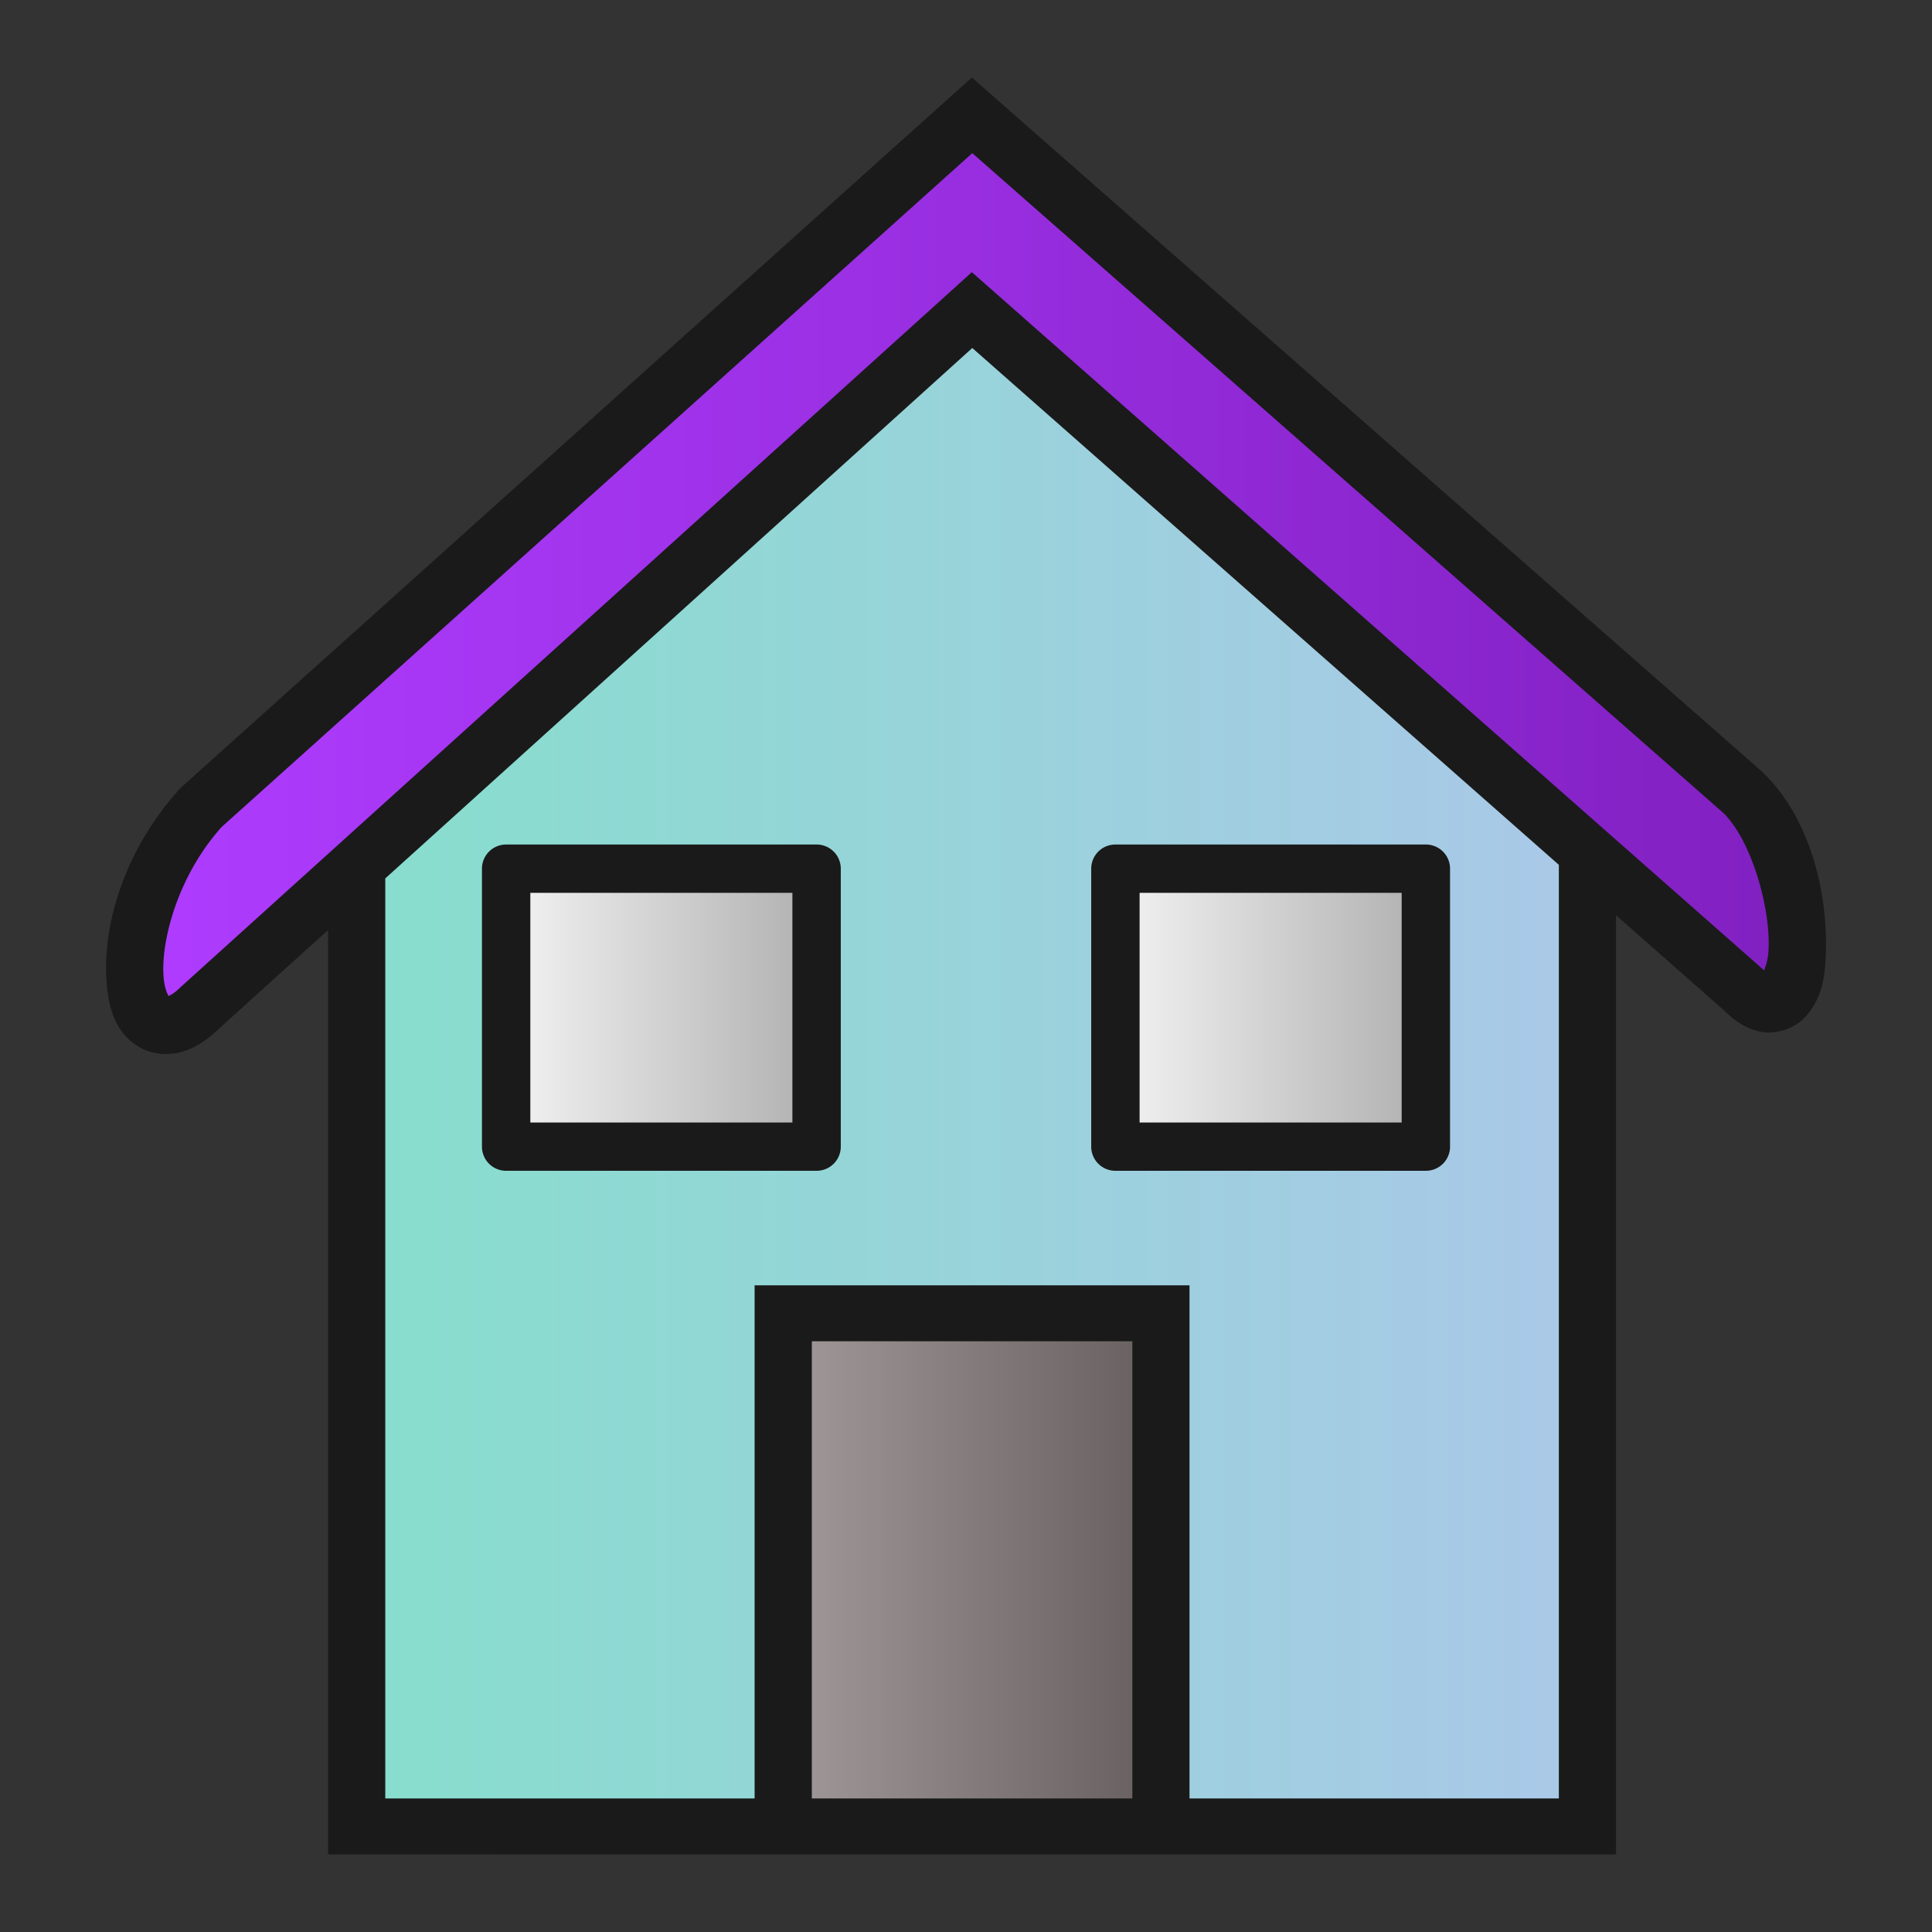 <svg xmlns="http://www.w3.org/2000/svg" xmlns:xlink="http://www.w3.org/1999/xlink" xml:space="preserve" width="48" height="48"><rect width="100%" height="100%" fill="#333333" stroke="none"/><defs><linearGradient id="b"><stop offset="0" style="stop-color:#af3cff;stop-opacity:1"/><stop offset="1" style="stop-color:#8120c1;stop-opacity:1"/></linearGradient><linearGradient id="d"><stop offset="0" style="stop-color:#f2f2f2;stop-opacity:1"/><stop offset="1" style="stop-color:#b1b1b1;stop-opacity:1"/></linearGradient><linearGradient id="a"><stop offset="0" style="stop-color:#a19999;stop-opacity:1"/><stop offset="1" style="stop-color:#675f5f;stop-opacity:1"/></linearGradient><linearGradient id="c"><stop offset="0" style="stop-color:#87decd;stop-opacity:1"/><stop offset="1" style="stop-color:#aac8e8;stop-opacity:1"/></linearGradient><linearGradient xlink:href="#a" id="h" x1="19.57" x2="28.736" y1="39.009" y2="39.009" gradientUnits="userSpaceOnUse"/><linearGradient xlink:href="#b" id="i" x1="3.453" x2="44.521" y1="14.316" y2="14.316" gradientUnits="userSpaceOnUse"/><linearGradient xlink:href="#c" id="e" x1="8.912" x2="39.434" y1="26.69" y2="26.69" gradientUnits="userSpaceOnUse"/><linearGradient xlink:href="#d" id="f" x1="27.825" x2="35.285" y1="25.024" y2="25.024" gradientUnits="userSpaceOnUse"/><linearGradient xlink:href="#d" id="g" x1="12.707" x2="20.156" y1="25.036" y2="25.036" gradientUnits="userSpaceOnUse"/></defs><path d="m24.248 8.078-.287.014-.137.05-.05.03a.84.84 0 0 0-.084.057l-.05.04a66.68 66.68 0 0 0-.568.498c-.378.336-.917.82-1.58 1.413-1.324 1.187-3.14 2.82-5.127 4.615L9.143 21.32a.7.7 0 0 0-.23.52V44.603a.7.7 0 0 0 .698.7h9.094a.7.7 0 0 0 .7-.7v-11.96H28.941v11.96a.7.7 0 0 0 .699.7h9.093a.7.7 0 0 0 .7-.7l-.002-11.539-.002-11.539a.7.7 0 0 0-.237-.525l-7.257-6.389c-1.997-1.757-3.821-3.354-5.153-4.51a233.702 233.702 0 0 0-1.59-1.369c-.19-.162-.339-.288-.447-.377a5.41 5.41 0 0 0-.137-.109c-.02-.015-.037-.029-.066-.049-.015-.01-.03-.021-.07-.043a2.319 2.319 0 0 0-.1-.045l-.125-.03z" style="fill:url(#e);fill-opacity:1;stroke-width:.184;stroke-linecap:round;stroke-linejoin:round;paint-order:markers fill stroke"/><path d="m29.074 21.717-.763.01a.462.462 0 0 0-.456.459l-.007 2.841a.462.462 0 0 0 0 .002l-.006 2.842a.462.462 0 0 0 .46.461h6.505a.462.462 0 0 0 .46-.46v-5.663a.462.462 0 0 0-.456-.46l-2.483-.02c-1.366-.011-2.817-.017-3.254-.012z" style="fill:url(#f);stroke:#1a1a1a;stroke-width:.035;stroke-linecap:round;stroke-linejoin:round;paint-order:markers fill stroke;fill-opacity:1"/><path d="M13.193 21.732a.469.469 0 0 0-.468.47V27.87a.469.469 0 0 0 .468.469h6.477a.469.469 0 0 0 .469-.469v-5.67a.469.469 0 0 0-.47-.469h-3.237z" style="fill:url(#g);stroke:#1a1a1a;stroke-width:.035;stroke-linecap:round;stroke-linejoin:round;paint-order:markers fill stroke;fill-opacity:1"/><path d="M20.176 32.736a.605.605 0 0 0-.606.606v11.334a.605.605 0 0 0 .606.605h7.955a.605.605 0 0 0 .605-.605V33.342a.605.605 0 0 0-.605-.606h-3.977z" style="fill:url(#h);stroke-width:.033;stroke-linecap:round;stroke-linejoin:round;paint-order:markers fill stroke;fill-opacity:1"/><path d="M24.137 3.313a.781.781 0 0 0-.256.087 2.249 2.249 0 0 0-.35.233c-.264.2-.654.529-1.299 1.09-1.288 1.121-3.575 3.166-7.671 6.838a2294.606 2294.606 0 0 0-6.57 5.91 633.567 633.567 0 0 0-2.704 2.457c-.15.139-.214.194-.299.285-.605.648-1.164 1.755-1.392 2.658a5.565 5.565 0 0 0-.137 1.088c-.008.182-.009.352.002.508.005.078.011.151.03.238.017.087-.012.188.208.408.293.293.583.214.729.17a.898.898 0 0 0 .343-.19c.077-.064.084-.072.19-.167l.451-.406 1.602-1.444 5.076-4.58c3.866-3.489 8.227-7.426 10.273-9.275l1.791-1.62.834.739c4.696 4.154 9.273 8.183 12.684 11.172 1.705 1.494 3.118 2.727 4.111 3.588.497.43.887.767 1.158.998a21.516 21.516 0 0 0 .42.345c.016.012.03.024.059.043.015.01.031.022.074.043.022.011.107.041.108.041l.394-.006a.66.66 0 0 0 .38-.312.76.76 0 0 0 .085-.201 1.4 1.4 0 0 0 .047-.276c.015-.175.015-.366.008-.576a6.2 6.2 0 0 0-.16-1.265 7.258 7.258 0 0 0-.467-1.235v-.002l-.284-.58a.656.656 0 0 0-.156-.205l-9.295-8.168a6749.782 6749.782 0 0 0-6.607-5.8c-.856-.75-1.555-1.36-2.045-1.788l-.572-.5-.159-.136c-.038-.033.017.002-.105-.086a.747.747 0 0 0-.53-.122Z" style="fill:url(#i);stroke-width:.13;stroke-linecap:round;stroke-linejoin:round;paint-order:markers fill stroke;fill-opacity:1"/><g style="fill:#1a1a1a;fill-opacity:1"><path fill="#fff" stroke-width="1.94" d="m24.145 1.926-.475.426L4.475 19.586l-.024.03C3.1 21.111 2.566 22.935 2.643 24.3c.038.682.188 1.342.82 1.717.316.187.743.215 1.09.105.347-.11.64-.32.931-.605l2.668-2.41v22.966H40.15V22.738l2.666 2.35c.28.274.571.484.957.55.387.067.833-.108 1.069-.363.472-.509.52-1.124.523-1.816.008-1.385-.413-3.138-1.545-4.246l-.011-.014L24.145 1.926zm.011 1.879 18.662 16.394c.665.653 1.13 2.205 1.125 3.256 0 .39-.075.532-.115.656l-.008-.007-.011-.014L24.145 6.762 4.49 24.522l-.01.01c-.152.148-.235.186-.296.216.011-.015-.101-.13-.123-.525-.052-.904.375-2.484 1.447-3.678l18.648-16.74zm0 4.841 14.573 12.84v23.196h-9.176V31.934H18.748v12.748H9.572V21.824L24.156 8.646zM12.574 20.982a.6.6 0 0 0-.6.6v6.906a.6.6 0 0 0 .6.6h7.715a.6.6 0 0 0 .6-.6v-6.906a.6.6 0 0 0-.6-.6h-7.715zm15.137 0a.6.6 0 0 0-.6.6v6.906a.6.6 0 0 0 .6.6h7.715a.6.6 0 0 0 .6-.6v-6.906a.6.6 0 0 0-.6-.6H27.71zm-14.535 1.2h6.511v5.707h-6.511v-5.707zm15.136 0h6.512v5.707h-6.511v-5.707zM20.17 33.324h7.963v11.358H20.17V33.324z" color="#000" style="fill:#1a1a1a;fill-opacity:1;stroke-width:1.406;"/></g></svg>